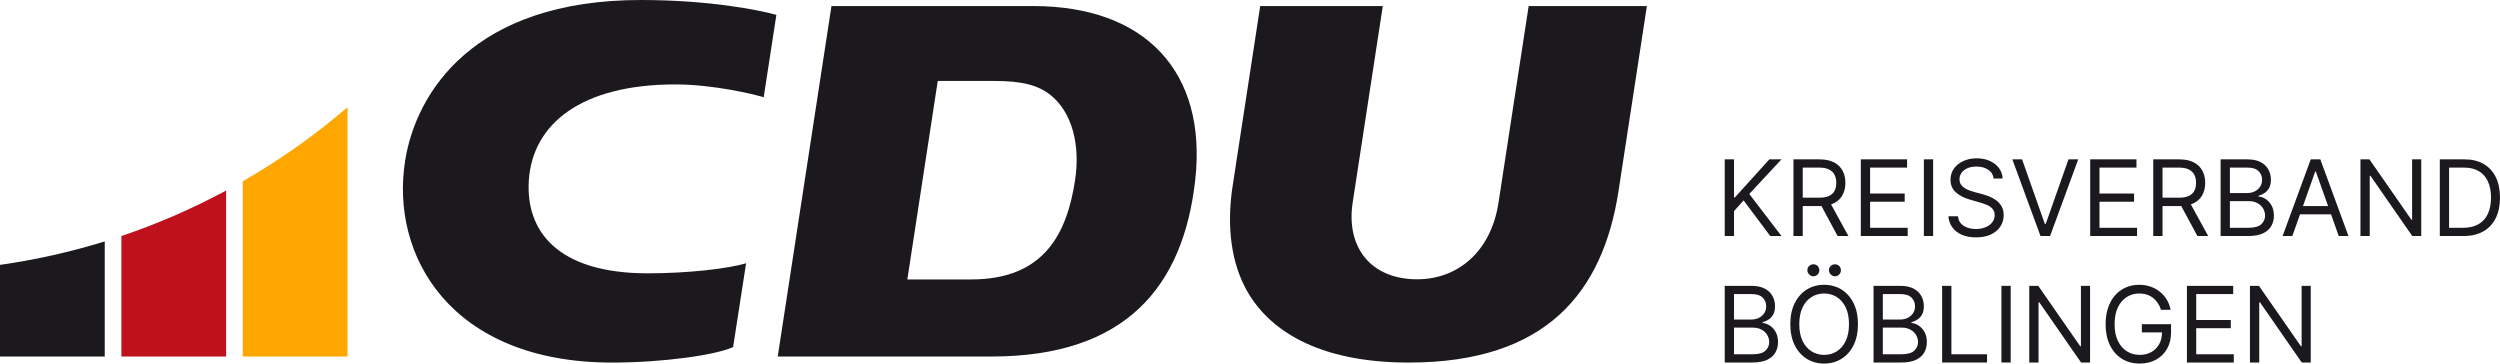 <?xml version="1.0" encoding="utf-8"?>
<svg version="1.1" id="Ebene_1" xmlns="http://www.w3.org/2000/svg" xmlns:xlink="http://www.w3.org/1999/xlink" x="0px" y="0px"
	 viewBox="0 0 1423.045 206.945" enable-background="new 0 0 1423.045 206.945" xml:space="preserve">
<path fill="#FFA600" d="M197.8,61.023v141.92h-59.62v-99.75c7.95-4.57,15.73-9.41,23.32-14.53c1.27-0.85,2.53-1.71,3.78-2.57
	c1.26-0.87,2.51-1.74,3.75-2.62c0.93-0.66,1.87-1.33,2.79-2c2.91-2.08,5.79-4.22,8.63-6.39c0.93-0.72,1.86-1.43,2.78-2.15
	c0.21-0.16,0.42-0.32,0.62-0.49c1.14-0.89,2.28-1.79,3.41-2.69c1-0.8,2-1.6,2.99-2.42c0.33-0.25,0.65-0.51,0.97-0.79
	c1.04-0.85,2.07-1.71,3.1-2.57c1.06-0.89,2.11-1.78,3.16-2.68C197.59,61.213,197.69,61.123,197.8,61.023z"/>
<path fill="#BF111B" d="M128.71,108.453v94.49H69.1v-68.59C89.81,127.363,109.73,118.673,128.71,108.453z"/>
<path fill="#1B191D" d="M59.62,137.413v65.53H0v-52.17C20.43,147.863,40.34,143.373,59.62,137.413z"/>
<g>
	<path fill-rule="evenodd" clip-rule="evenodd" fill="#1B191D" d="M566.255,46.079c15.561,0,24.95,2.433,32.081,8.3
		c11.86,9.759,16.686,28.021,13.606,48.221c-4.525,29.605-17.044,56.457-59.049,56.457h-36.414l17.306-112.978H566.255
		L566.255,46.079z M588.181,3.447c63.602,0,99.093,37.318,92.154,99.142c-6.806,60.636-39.617,100.35-115.896,100.35H442.7
		L473.285,3.447H588.181L588.181,3.447z"/>
	<path fill="#1B191D" d="M787.114,3.447l-17.153,111.879c-3.831,25.005,9.966,43.653,36.708,43.653
		c22.784,0,41.97-15.329,46.312-43.659L870.137,3.447h67.298l-16.117,105.111c-8.879,57.935-41.19,97.819-119.444,97.819
		c-51.992,0-80.833-18.813-93.273-43.05c-9.311-18.139-9.727-39.475-6.979-57.372l15.71-102.508H787.114L787.114,3.447z"/>
	<path fill="#1B191D" d="M424.694,149.822c-10.048,3.111-33.072,5.756-55.99,5.756c-51.693,0-69.587-24.304-67.68-52.991
		c2.125-31.954,29.713-54.531,83.327-54.531c21.618,0,44.747,5.549,50.361,7.296l7.218-46.888C431.987,5.678,403.64,0,364.813,0
		c-95.343,0-127.966,52.701-134.17,91.271c-8.725,54.241,25.881,115.112,117.779,115.112c29.279,0,59.209-4.34,68.881-8.828
		L424.694,149.822L424.694,149.822z"/>
</g>
<g>
	<path fill="#1B191D" d="M981.743,134.348V90.712h5.284v21.647h0.511l19.603-21.647h6.903l-18.323,19.688l18.323,23.949h-6.392
		l-15.171-20.284l-5.454,6.136v14.148H981.743z"/>
	<path fill="#1B191D" d="M1020.861,134.348V90.712h14.744c3.409,0,6.207,0.579,8.395,1.736s3.807,2.745,4.858,4.762
		c1.051,2.017,1.577,4.311,1.577,6.882c0,2.571-0.526,4.851-1.577,6.84c-1.052,1.989-2.663,3.547-4.837,4.677
		c-2.173,1.129-4.95,1.694-8.331,1.694h-11.932v-4.773h11.762c2.329,0,4.208-0.341,5.636-1.022c1.428-0.682,2.464-1.651,3.11-2.909
		c0.646-1.257,0.97-2.759,0.97-4.506c0-1.747-0.327-3.274-0.98-4.581c-0.653-1.307-1.697-2.319-3.132-3.037
		c-1.435-0.717-3.331-1.076-5.688-1.076h-9.29v38.949H1020.861z M1041.401,114.746l10.738,19.602h-6.137l-10.567-19.602H1041.401z"
		/>
	<path fill="#1B191D" d="M1059.213,134.348V90.712h26.335v4.688h-21.051v14.744h19.688v4.688h-19.688v14.83h21.392v4.688H1059.213z"
		/>
	<path fill="#1B191D" d="M1100.378,90.712v43.636h-5.284V90.712H1100.378z"/>
	<path fill="#1B191D" d="M1134.808,101.621c-0.256-2.159-1.292-3.835-3.11-5.029c-1.818-1.193-4.049-1.79-6.69-1.79
		c-1.932,0-3.619,0.312-5.061,0.938s-2.564,1.484-3.366,2.578c-0.803,1.094-1.204,2.337-1.204,3.729c0,1.165,0.28,2.163,0.842,2.994
		c0.561,0.831,1.281,1.52,2.162,2.067s1.804,0.995,2.771,1.342c0.966,0.348,1.854,0.628,2.663,0.842l4.432,1.193
		c1.137,0.298,2.404,0.71,3.804,1.236c1.398,0.526,2.741,1.24,4.026,2.142c1.286,0.902,2.348,2.056,3.186,3.462
		s1.258,3.132,1.258,5.177c0,2.358-0.615,4.489-1.844,6.392c-1.229,1.904-3.019,3.417-5.369,4.539
		c-2.351,1.122-5.202,1.683-8.555,1.683c-3.125,0-5.827-0.504-8.107-1.513c-2.279-1.008-4.069-2.415-5.369-4.219
		c-1.3-1.804-2.035-3.899-2.205-6.286h5.454c0.143,1.648,0.7,3.008,1.673,4.08c0.973,1.073,2.209,1.868,3.707,2.387
		c1.499,0.519,3.114,0.777,4.848,0.777c2.017,0,3.828-0.33,5.434-0.991c1.604-0.66,2.876-1.583,3.813-2.77s1.406-2.575,1.406-4.166
		c0-1.449-0.404-2.628-1.214-3.537c-0.811-0.909-1.875-1.647-3.196-2.216c-1.321-0.568-2.749-1.065-4.283-1.492l-5.369-1.534
		c-3.409-0.98-6.107-2.379-8.097-4.197c-1.988-1.818-2.982-4.197-2.982-7.138c0-2.443,0.663-4.577,1.992-6.403
		c1.328-1.825,3.117-3.246,5.369-4.261c2.251-1.016,4.769-1.523,7.553-1.523c2.812,0,5.312,0.5,7.5,1.502s3.924,2.369,5.21,4.102
		c1.285,1.733,1.964,3.701,2.035,5.902H1134.808z"/>
	<path fill="#1B191D" d="M1151.001,90.712l12.954,36.733h0.512l12.954-36.733h5.54l-16.022,43.636h-5.455l-16.022-43.636H1151.001z"
		/>
	<path fill="#1B191D" d="M1189.779,134.348V90.712h26.335v4.688h-21.051v14.744h19.688v4.688h-19.688v14.83h21.392v4.688H1189.779z"
		/>
	<path fill="#1B191D" d="M1225.66,134.348V90.712h14.744c3.409,0,6.207,0.579,8.395,1.736s3.807,2.745,4.858,4.762
		c1.051,2.017,1.577,4.311,1.577,6.882c0,2.571-0.526,4.851-1.577,6.84c-1.052,1.989-2.663,3.547-4.837,4.677
		c-2.173,1.129-4.95,1.694-8.331,1.694h-11.932v-4.773h11.762c2.329,0,4.208-0.341,5.636-1.022c1.428-0.682,2.464-1.651,3.11-2.909
		c0.646-1.257,0.97-2.759,0.97-4.506c0-1.747-0.327-3.274-0.98-4.581c-0.653-1.307-1.697-2.319-3.132-3.037
		c-1.435-0.717-3.331-1.076-5.688-1.076h-9.29v38.949H1225.66z M1246.2,114.746l10.738,19.602h-6.137l-10.567-19.602H1246.2z"/>
	<path fill="#1B191D" d="M1264.011,134.348V90.712h15.256c3.039,0,5.547,0.522,7.521,1.566c1.974,1.044,3.444,2.443,4.41,4.197
		c0.966,1.755,1.449,3.697,1.449,5.828c0,1.875-0.331,3.423-0.991,4.645s-1.527,2.188-2.6,2.897
		c-1.072,0.71-2.233,1.236-3.483,1.577v0.426c1.335,0.085,2.677,0.554,4.027,1.406c1.349,0.852,2.479,2.074,3.388,3.665
		c0.908,1.591,1.363,3.537,1.363,5.838c0,2.188-0.497,4.155-1.491,5.902c-0.995,1.747-2.564,3.132-4.709,4.155
		c-2.146,1.023-4.937,1.534-8.374,1.534H1264.011z M1269.296,109.888h9.801c1.591,0,3.029-0.312,4.314-0.938
		c1.286-0.625,2.309-1.505,3.068-2.642s1.14-2.472,1.14-4.006c0-1.917-0.667-3.548-2.002-4.89c-1.336-1.342-3.452-2.013-6.35-2.013
		h-9.972V109.888z M1269.296,129.661h10.482c3.452,0,5.905-0.671,7.362-2.014c1.455-1.342,2.184-2.972,2.184-4.89
		c0-1.477-0.377-2.845-1.129-4.102c-0.754-1.257-1.826-2.266-3.218-3.026c-1.393-0.759-3.04-1.14-4.943-1.14h-10.738V129.661z"/>
	<path fill="#1B191D" d="M1304.835,134.348h-5.54l16.022-43.636h5.455l16.022,43.636h-5.54l-13.04-36.733h-0.341L1304.835,134.348z
		 M1306.88,117.303h22.33v4.688h-22.33V117.303z"/>
	<path fill="#1B191D" d="M1378.215,90.712v43.636h-5.114l-23.778-34.261h-0.426v34.261h-5.284V90.712h5.113l23.864,34.347h0.426
		V90.712H1378.215z"/>
	<path fill="#1B191D" d="M1402.249,134.348h-13.466V90.712h14.062c4.232,0,7.854,0.87,10.866,2.61
		c3.012,1.74,5.319,4.233,6.925,7.479s2.408,7.127,2.408,11.644c0,4.545-0.811,8.456-2.43,11.729s-3.978,5.788-7.073,7.542
		C1410.444,133.471,1406.68,134.348,1402.249,134.348z M1394.067,129.661h7.841c3.607,0,6.598-0.696,8.97-2.088
		s4.141-3.374,5.306-5.945c1.165-2.571,1.747-5.632,1.747-9.183c0-3.522-0.575-6.559-1.726-9.109c-1.15-2.549-2.869-4.51-5.156-5.88
		s-5.135-2.056-8.544-2.056h-8.438V129.661z"/>
	<path fill="#1B191D" d="M981.743,206.348v-43.636h15.256c3.039,0,5.547,0.522,7.521,1.566c1.974,1.044,3.444,2.443,4.41,4.197
		c0.966,1.755,1.449,3.697,1.449,5.828c0,1.875-0.331,3.423-0.991,4.645s-1.527,2.188-2.6,2.897
		c-1.072,0.71-2.233,1.236-3.483,1.577v0.426c1.335,0.085,2.677,0.554,4.027,1.406c1.349,0.852,2.479,2.074,3.388,3.665
		c0.908,1.591,1.363,3.537,1.363,5.838c0,2.188-0.497,4.155-1.491,5.902c-0.995,1.747-2.564,3.132-4.709,4.155
		c-2.146,1.023-4.937,1.534-8.374,1.534H981.743z M987.027,181.888h9.801c1.591,0,3.029-0.312,4.314-0.938
		c1.286-0.625,2.309-1.505,3.068-2.642s1.14-2.472,1.14-4.006c0-1.917-0.667-3.548-2.002-4.89c-1.336-1.342-3.452-2.013-6.35-2.013
		h-9.972V181.888z M987.027,201.661h10.482c3.452,0,5.905-0.671,7.362-2.014c1.455-1.342,2.184-2.972,2.184-4.89
		c0-1.477-0.377-2.845-1.129-4.102c-0.754-1.257-1.826-2.266-3.218-3.026c-1.393-0.759-3.04-1.14-4.943-1.14h-10.738V201.661z"/>
	<path fill="#1B191D" d="M1057.594,184.53c0,4.603-0.831,8.58-2.493,11.932c-1.662,3.353-3.941,5.938-6.84,7.755
		c-2.897,1.818-6.207,2.728-9.929,2.728s-7.031-0.909-9.929-2.728c-2.897-1.818-5.178-4.403-6.84-7.755
		c-1.662-3.352-2.493-7.33-2.493-11.932c0-4.602,0.831-8.579,2.493-11.932c1.662-3.352,3.942-5.938,6.84-7.756
		c2.897-1.818,6.207-2.727,9.929-2.727s7.031,0.909,9.929,2.727c2.898,1.818,5.178,4.404,6.84,7.756
		C1056.763,175.951,1057.594,179.928,1057.594,184.53z M1052.48,184.53c0-3.778-0.628-6.967-1.886-9.566
		c-1.257-2.6-2.954-4.567-5.092-5.902c-2.138-1.335-4.527-2.002-7.17-2.002c-2.642,0-5.032,0.667-7.17,2.002
		c-2.138,1.335-3.835,3.303-5.092,5.902c-1.258,2.599-1.886,5.788-1.886,9.566c0,3.779,0.628,6.967,1.886,9.567
		c1.257,2.6,2.954,4.567,5.092,5.902c2.138,1.335,4.528,2.003,7.17,2.003c2.643,0,5.032-0.667,7.17-2.003
		c2.138-1.335,3.835-3.302,5.092-5.902C1051.852,191.497,1052.48,188.308,1052.48,184.53z M1032.196,157.257
		c-0.895,0-1.687-0.344-2.375-1.034c-0.689-0.688-1.033-1.48-1.033-2.375c0-0.98,0.344-1.793,1.033-2.439
		c0.688-0.646,1.48-0.97,2.375-0.97c0.98,0,1.794,0.323,2.44,0.97c0.646,0.646,0.969,1.459,0.969,2.439
		c0,0.895-0.323,1.687-0.969,2.375C1033.99,156.913,1033.177,157.257,1032.196,157.257z M1044.469,157.257
		c-0.896,0-1.688-0.344-2.376-1.034c-0.689-0.688-1.033-1.48-1.033-2.375c0-0.98,0.344-1.793,1.033-2.439
		c0.688-0.646,1.48-0.97,2.376-0.97c0.979,0,1.793,0.323,2.439,0.97s0.97,1.459,0.97,2.439c0,0.895-0.323,1.687-0.97,2.375
		C1046.262,156.913,1045.449,157.257,1044.469,157.257z"/>
	<path fill="#1B191D" d="M1066.458,206.348v-43.636h15.256c3.039,0,5.547,0.522,7.521,1.566c1.974,1.044,3.444,2.443,4.41,4.197
		c0.966,1.755,1.449,3.697,1.449,5.828c0,1.875-0.331,3.423-0.991,4.645s-1.527,2.188-2.6,2.897
		c-1.072,0.71-2.233,1.236-3.483,1.577v0.426c1.335,0.085,2.677,0.554,4.027,1.406c1.349,0.852,2.479,2.074,3.388,3.665
		c0.908,1.591,1.363,3.537,1.363,5.838c0,2.188-0.497,4.155-1.491,5.902c-0.995,1.747-2.564,3.132-4.709,4.155
		c-2.146,1.023-4.937,1.534-8.374,1.534H1066.458z M1071.742,181.888h9.801c1.591,0,3.029-0.312,4.314-0.938
		c1.286-0.625,2.309-1.505,3.068-2.642s1.14-2.472,1.14-4.006c0-1.917-0.667-3.548-2.002-4.89c-1.336-1.342-3.452-2.013-6.35-2.013
		h-9.972V181.888z M1071.742,201.661h10.482c3.452,0,5.905-0.671,7.362-2.014c1.455-1.342,2.184-2.972,2.184-4.89
		c0-1.477-0.377-2.845-1.129-4.102c-0.754-1.257-1.826-2.266-3.218-3.026c-1.393-0.759-3.04-1.14-4.943-1.14h-10.738V201.661z"/>
	<path fill="#1B191D" d="M1105.491,206.348v-43.636h5.284v38.949h20.284v4.688H1105.491z"/>
	<path fill="#1B191D" d="M1144.525,162.712v43.636h-5.284v-43.636H1144.525z"/>
	<path fill="#1B191D" d="M1189.695,162.712v43.636h-5.114l-23.778-34.261h-0.426v34.261h-5.284v-43.636h5.113l23.864,34.347h0.426
		v-34.347H1189.695z"/>
	<path fill="#1B191D" d="M1230.092,176.348c-0.469-1.435-1.083-2.724-1.843-3.867c-0.76-1.143-1.662-2.12-2.706-2.93
		s-2.227-1.428-3.548-1.854c-1.32-0.426-2.77-0.639-4.346-0.639c-2.586,0-4.937,0.667-7.053,2.002
		c-2.117,1.335-3.8,3.303-5.05,5.902c-1.25,2.599-1.875,5.788-1.875,9.566c0,3.779,0.632,6.967,1.896,9.567
		c1.264,2.6,2.976,4.567,5.135,5.902c2.159,1.335,4.588,2.003,7.287,2.003c2.5,0,4.705-0.536,6.615-1.608s3.402-2.592,4.475-4.56
		c1.072-1.967,1.608-4.286,1.608-6.957l1.619,0.341h-13.125v-4.688h16.62v4.688c0,3.594-0.764,6.719-2.291,9.375
		c-1.527,2.657-3.629,4.713-6.307,6.168c-2.678,1.456-5.75,2.184-9.215,2.184c-3.864,0-7.255-0.909-10.175-2.728
		c-2.919-1.818-5.191-4.403-6.817-7.755c-1.627-3.352-2.44-7.33-2.44-11.932c0-3.452,0.466-6.559,1.396-9.322
		c0.93-2.762,2.247-5.117,3.952-7.063c1.704-1.946,3.721-3.438,6.051-4.475c2.33-1.037,4.894-1.555,7.692-1.555
		c2.301,0,4.449,0.345,6.445,1.033c1.995,0.689,3.778,1.662,5.348,2.919c1.569,1.257,2.88,2.756,3.931,4.496
		c1.052,1.74,1.775,3.668,2.174,5.785H1230.092z"/>
	<path fill="#1B191D" d="M1244.836,206.348v-43.636h26.335v4.688h-21.051v14.744h19.688v4.688h-19.688v14.83h21.392v4.688H1244.836z
		"/>
	<path fill="#1B191D" d="M1315.319,162.712v43.636h-5.114l-23.778-34.261h-0.426v34.261h-5.284v-43.636h5.113l23.864,34.347h0.426
		v-34.347H1315.319z"/>
</g>
</svg>
